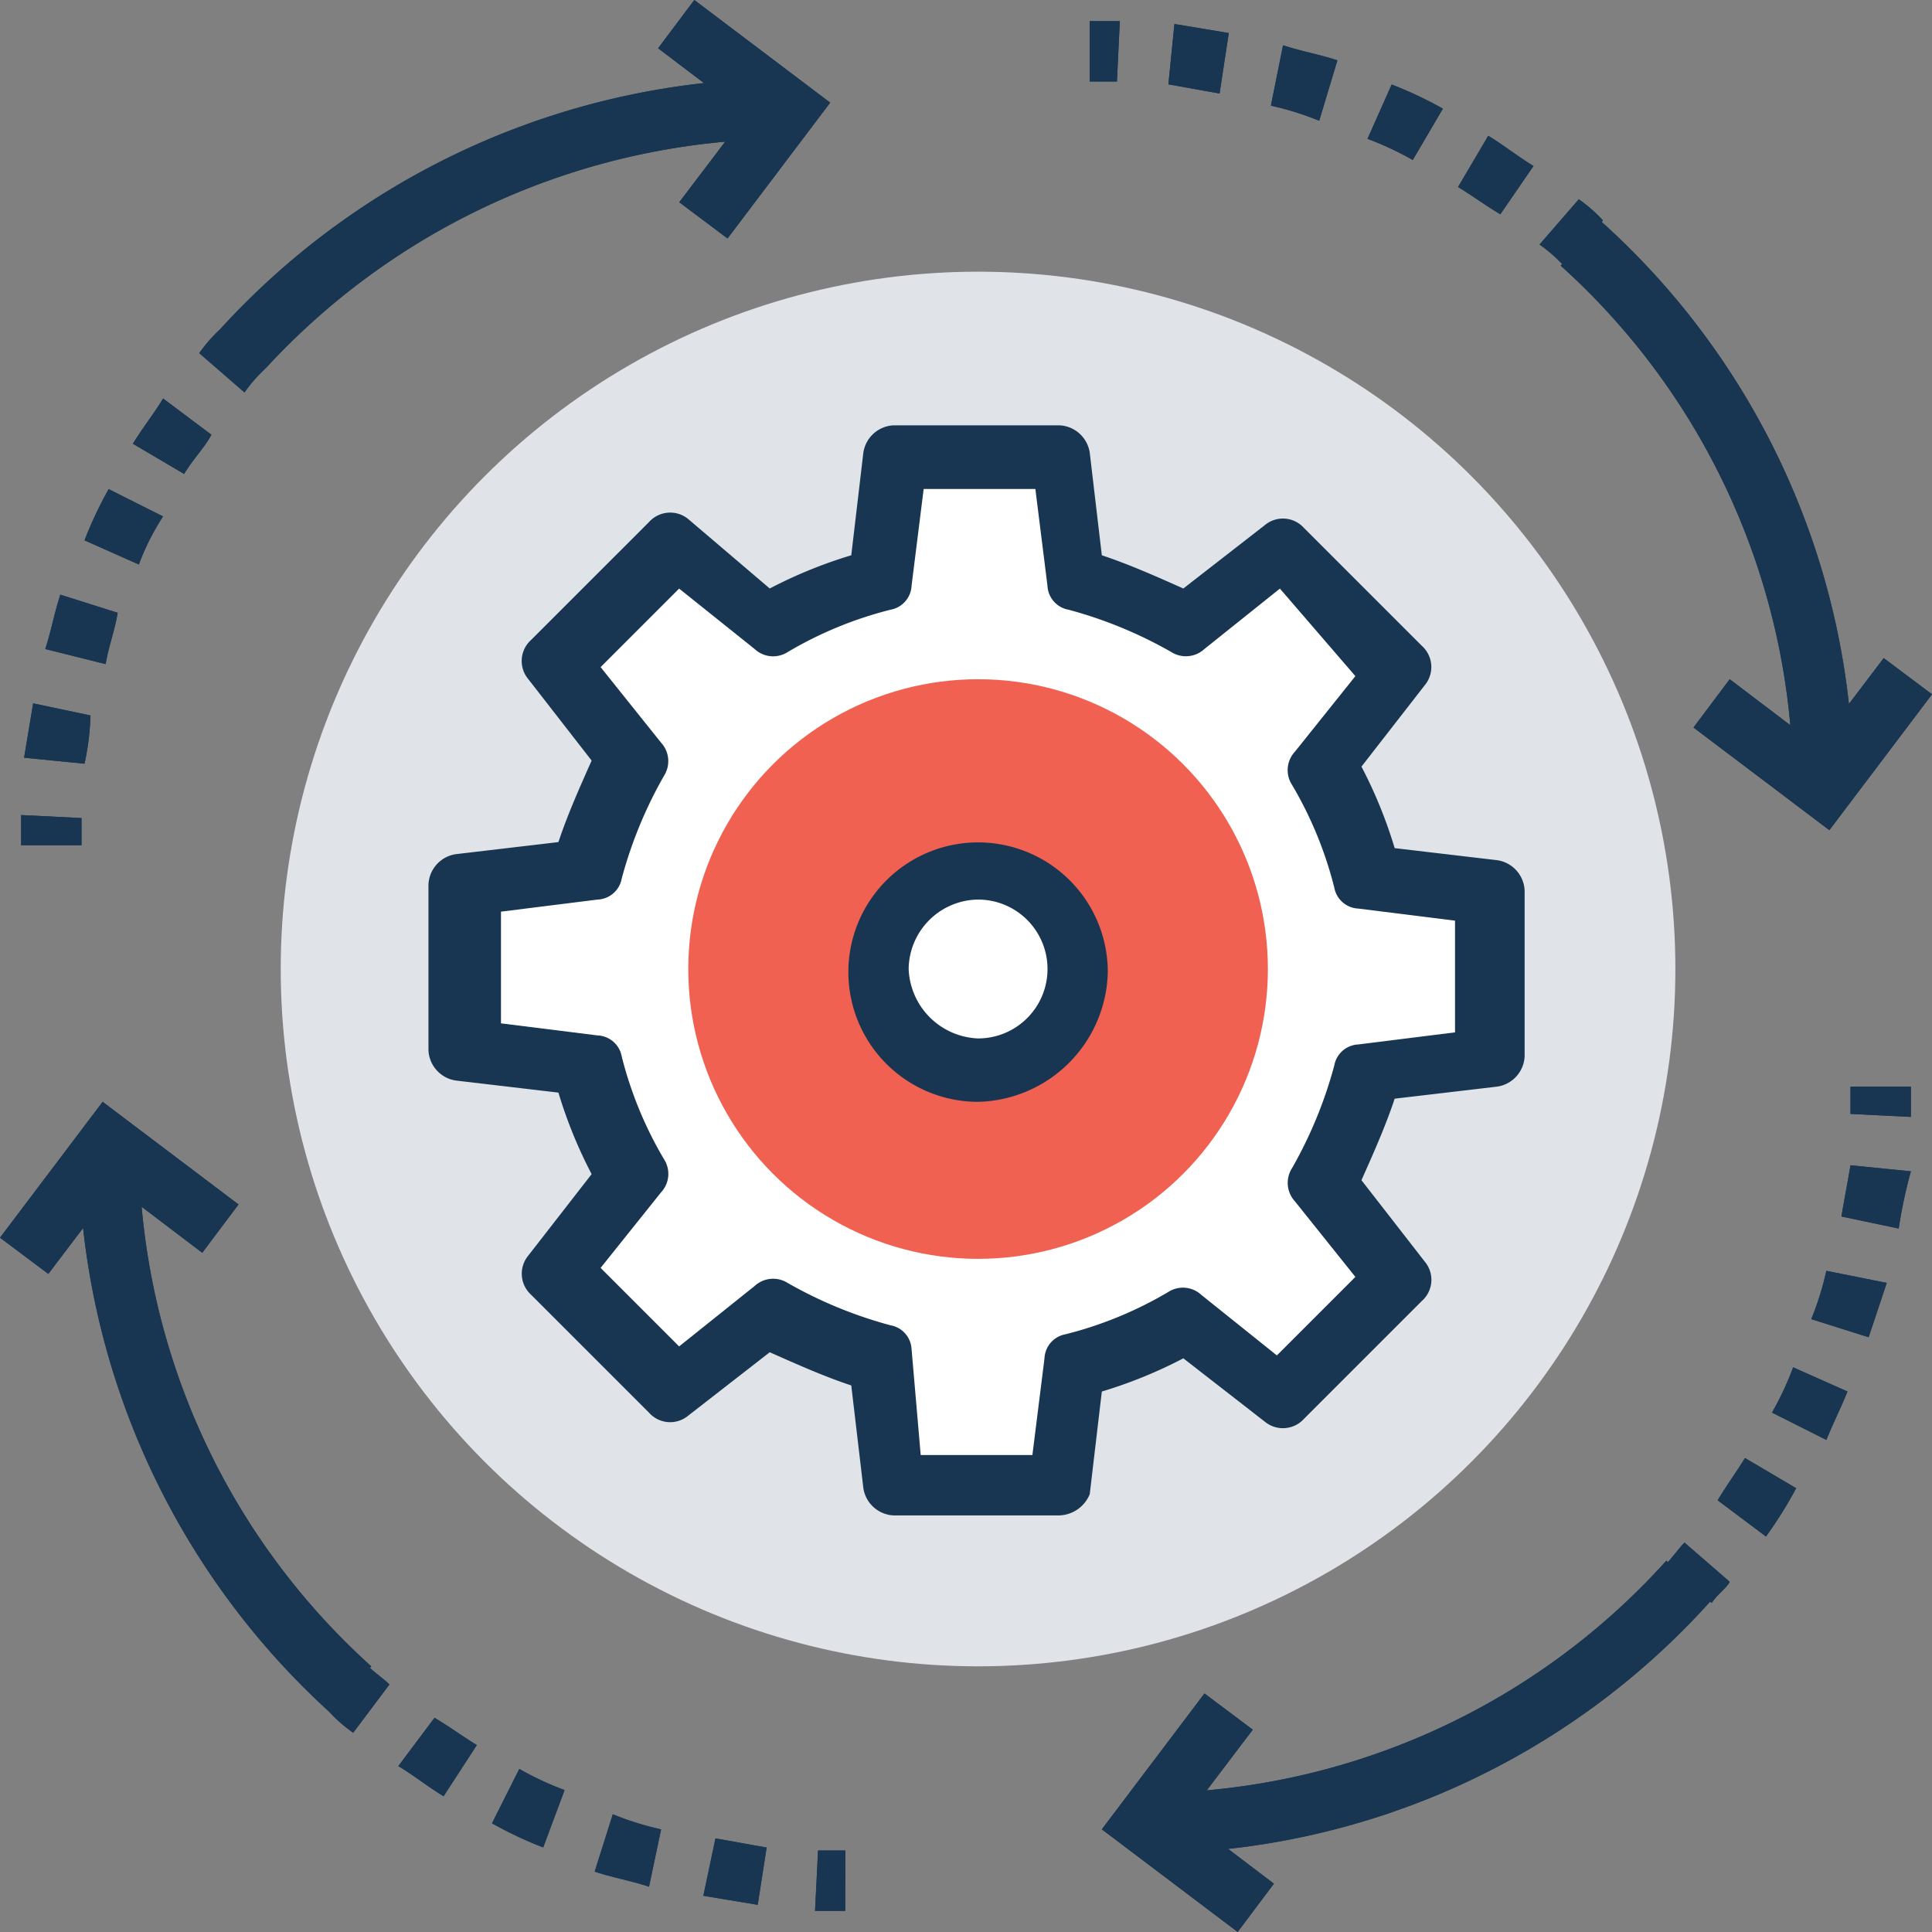 <svg xmlns="http://www.w3.org/2000/svg" width="56.598" height="56.598" viewBox="0 0 56.598 56.598"><rect x="0" y="0" width="56.598" height="56.598" fill="#808080" stroke="none"/><defs><style>.a{fill:#e0e4e8;}.b{fill:#fff;}.c{fill:#183651;}.d{fill:#f06151;}</style></defs><circle class="a" cx="20.428" cy="20.428" r="20.428" transform="translate(8.224 7.959)"/><path class="b" d="M149.975,135.753v-4.864l-3.626-.442a10.615,10.615,0,0,0-1.326-3.272l2.211-2.83-3.36-3.449-2.83,2.211a10.612,10.612,0,0,0-3.272-1.326l-.442-3.626h-4.864l-.442,3.626a10.615,10.615,0,0,0-3.272,1.326l-2.83-2.211-3.449,3.449,2.211,2.83a10.613,10.613,0,0,0-1.326,3.272l-3.626.442v4.864l3.626.442a10.615,10.615,0,0,0,1.326,3.272l-2.211,2.83,3.449,3.449,2.83-2.211a10.613,10.613,0,0,0,3.272,1.326l.442,3.626h4.864l.442-3.626a10.615,10.615,0,0,0,3.272-1.326l2.83,2.211,3.449-3.449-2.211-2.83a10.613,10.613,0,0,0,1.326-3.272Z" transform="translate(-106.289 -104.89)"/><path class="c" d="M130.334,142.987H125.47a.94.94,0,0,1-.884-.8l-.354-3.007c-.8-.265-1.592-.619-2.388-.973l-2.388,1.857a.827.827,0,0,1-1.15-.088l-3.449-3.449a.833.833,0,0,1-.088-1.15l1.857-2.388a13.554,13.554,0,0,1-.973-2.388l-3.007-.354a.94.94,0,0,1-.8-.884V124.5a.94.94,0,0,1,.8-.884l3.007-.354c.265-.8.619-1.592.973-2.388l-1.857-2.388a.827.827,0,0,1,.088-1.15l3.449-3.449a.833.833,0,0,1,1.15-.088l2.388,2.034a13.554,13.554,0,0,1,2.388-.973l.354-3.007a.94.94,0,0,1,.884-.8h4.864a.941.941,0,0,1,.884.8l.354,3.007c.8.265,1.592.619,2.388.973l2.388-1.857a.827.827,0,0,1,1.15.088l3.449,3.449a.833.833,0,0,1,.088,1.15l-1.857,2.388a13.554,13.554,0,0,1,.973,2.388l3.007.354a.94.94,0,0,1,.8.884v4.864a.941.941,0,0,1-.8.884l-3.007.354c-.265.8-.619,1.592-.973,2.388l1.857,2.388a.827.827,0,0,1-.088,1.15l-3.449,3.449a.833.833,0,0,1-1.15.088l-2.388-1.857a13.554,13.554,0,0,1-2.388.973l-.354,3.007A1,1,0,0,1,130.334,142.987Zm-4.068-1.769h3.272l.354-2.83a.75.75,0,0,1,.619-.708,11.33,11.33,0,0,0,3.007-1.238.793.793,0,0,1,.973.088L136.7,138.3,139,136l-1.769-2.211a.8.8,0,0,1-.088-.973,12.686,12.686,0,0,0,1.238-3.007.75.75,0,0,1,.708-.619l2.83-.354v-3.272l-2.83-.354a.75.75,0,0,1-.708-.619,11.33,11.33,0,0,0-1.238-3.007.793.793,0,0,1,.088-.973L139,118.4l-2.211-2.564-2.211,1.769a.8.8,0,0,1-.973.088,12.685,12.685,0,0,0-3.007-1.238.75.75,0,0,1-.619-.708l-.354-2.83h-3.272l-.354,2.83a.75.75,0,0,1-.619.708,11.33,11.33,0,0,0-3.007,1.238.793.793,0,0,1-.973-.088l-2.211-1.769-2.3,2.3,1.769,2.211a.8.8,0,0,1,.088.973,12.685,12.685,0,0,0-1.238,3.007.75.75,0,0,1-.708.619l-2.83.354v3.272l2.83.354a.75.75,0,0,1,.708.619,11.33,11.33,0,0,0,1.238,3.007.793.793,0,0,1-.088.973l-1.769,2.211,2.3,2.3,2.211-1.769a.8.8,0,0,1,.973-.088,12.685,12.685,0,0,0,3.007,1.238.75.75,0,0,1,.619.708Z" transform="translate(-99.294 -98.593)"/><circle class="d" cx="8.49" cy="8.49" r="8.49" transform="translate(20.163 19.898)"/><circle class="b" cx="2.918" cy="2.918" r="2.918" transform="translate(25.734 25.469)"/><path class="c" d="M225.144,227.371a3.8,3.8,0,1,1,3.8-3.8A3.891,3.891,0,0,1,225.144,227.371Zm0-5.925a2.057,2.057,0,0,0-2.034,2.034,2.119,2.119,0,0,0,2.034,2.034,2.034,2.034,0,1,0,0-4.068Z" transform="translate(-196.491 -195.093)"/><path class="c" d="M86.566,436.752a4.434,4.434,0,0,1-.708-.619l1.15-1.326c.177.177.442.354.619.531Z" transform="translate(-76.219 -385.991)"/><path class="c" d="M114.5,453.68l-1.592-.265.354-1.68c.531.088.973.177,1.5.265Zm-3.184-.531c-.531-.177-1.061-.265-1.592-.442l.531-1.68a8.692,8.692,0,0,0,1.415.442Zm-3.1-1.15a11.492,11.492,0,0,1-1.5-.708l.8-1.592a8.93,8.93,0,0,0,1.326.619Zm-2.918-1.5c-.442-.265-.884-.619-1.326-.884l1.061-1.415c.442.265.8.531,1.238.8Z" transform="translate(-92.303 -397.878)"/><path class="c" d="M213.561,484.624h-.884l.088-1.769h.8Z" transform="translate(-188.8 -428.645)"/><path class="c" d="M27.82,315.162a22.506,22.506,0,0,1-7.34-16.626h1.769a20.57,20.57,0,0,0,6.809,15.3Z" transform="translate(-18.181 -265.02)"/><path class="c" d="M1.415,292.549,0,291.488l3.007-3.98,3.98,3.007L5.925,291.93,3.36,289.984Z" transform="translate(0 -255.23)"/><path class="c" d="M402.431,53.934a4.428,4.428,0,0,0-.708-.619l1.15-1.326a4.432,4.432,0,0,1,.708.619Z" transform="translate(-356.622 -46.151)"/><path class="c" d="M314.565,11.872c-.442-.265-.8-.531-1.238-.8l.884-1.5c.442.265.884.619,1.326.884ZM312,10.281a8.932,8.932,0,0,0-1.326-.619l.708-1.592a11.5,11.5,0,0,1,1.5.708Zm-2.741-1.15a8.69,8.69,0,0,0-1.415-.442L308.2,6.92c.531.177,1.061.265,1.592.442Zm-2.918-.8c-.531-.088-.973-.177-1.5-.265l.177-1.769,1.592.265Z" transform="translate(-270.613 -5.594)"/><path class="c" d="M285.153,7.283h-.8V5.514h.884Z" transform="translate(-252.432 -4.895)"/><path class="c" d="M415.815,74.128h-1.769a20.57,20.57,0,0,0-6.809-15.3l1.15-1.326A22.271,22.271,0,0,1,415.815,74.128Z" transform="translate(-361.517 -51.046)"/><path class="c" d="M445.875,176.758l-3.98-3.007,1.061-1.415,2.565,1.946,1.946-2.565,1.415,1.061Z" transform="translate(-392.284 -152.438)"/><g transform="translate(9.639 48.815)"><path class="c" d="M86.566,436.752a4.434,4.434,0,0,1-.708-.619l1.15-1.326c.177.177.442.354.619.531Z" transform="translate(-85.858 -434.806)"/></g><g transform="translate(11.673 50.319)"><path class="c" d="M114.5,453.68l-1.592-.265.354-1.68c.531.088.973.177,1.5.265Zm-3.184-.531c-.531-.177-1.061-.265-1.592-.442l.531-1.68a8.692,8.692,0,0,0,1.415.442Zm-3.1-1.15a11.492,11.492,0,0,1-1.5-.708l.8-1.592a8.93,8.93,0,0,0,1.326.619Zm-2.918-1.5c-.442-.265-.884-.619-1.326-.884l1.061-1.415c.442.265.8.531,1.238.8Z" transform="translate(-103.976 -448.197)"/></g><g transform="translate(23.877 54.21)"><path class="c" d="M213.561,484.624h-.884l.088-1.769h.8Z" transform="translate(-212.677 -482.855)"/></g><g transform="translate(2.299 33.516)"><path class="c" d="M27.82,315.162a22.506,22.506,0,0,1-7.34-16.626h1.769a20.57,20.57,0,0,0,6.809,15.3Z" transform="translate(-20.48 -298.536)"/></g><path class="c" d="M1.415,292.549,0,291.488l3.007-3.98,3.98,3.007L5.925,291.93,3.36,289.984Z" transform="translate(0 -255.23)"/><g transform="translate(45.101 5.837)"><path class="c" d="M402.431,53.934a4.428,4.428,0,0,0-.708-.619l1.15-1.326a4.432,4.432,0,0,1,.708.619Z" transform="translate(-401.723 -51.988)"/></g><g transform="translate(34.224 0.707)"><path class="c" d="M314.565,11.872c-.442-.265-.8-.531-1.238-.8l.884-1.5c.442.265.884.619,1.326.884ZM312,10.281a8.932,8.932,0,0,0-1.326-.619l.708-1.592a11.5,11.5,0,0,1,1.5.708Zm-2.741-1.15a8.69,8.69,0,0,0-1.415-.442L308.2,6.92c.531.177,1.061.265,1.592.442Zm-2.918-.8c-.531-.088-.973-.177-1.5-.265l.177-1.769,1.592.265Z" transform="translate(-304.837 -6.301)"/></g><g transform="translate(31.925 0.619)"><path class="c" d="M285.153,7.283h-.8V5.514h.884Z" transform="translate(-284.357 -5.514)"/></g><g transform="translate(45.72 6.456)"><path class="c" d="M415.815,74.128h-1.769a20.57,20.57,0,0,0-6.809-15.3l1.15-1.326A22.271,22.271,0,0,1,415.815,74.128Z" transform="translate(-407.237 -57.502)"/></g><path class="c" d="M445.875,176.758l-3.98-3.007,1.061-1.415,2.565,1.946,1.946-2.565,1.415,1.061Z" transform="translate(-392.284 -152.438)"/><path class="c" d="M53.314,87.715l-1.326-1.15a4.433,4.433,0,0,1,.619-.708l1.326,1.15A4.432,4.432,0,0,0,53.314,87.715Z" transform="translate(-46.151 -76.219)"/><path class="c" d="M8.07,114.676,6.3,114.5l.265-1.592,1.68.354A7.726,7.726,0,0,1,8.07,114.676Zm.619-2.918-1.769-.442c.177-.531.265-1.061.442-1.592l1.68.531C8.954,110.785,8.777,111.227,8.689,111.758Zm.973-2.918-1.592-.708a11.5,11.5,0,0,1,.708-1.5l1.592.8A7.018,7.018,0,0,0,9.662,108.84Zm1.326-2.653-1.5-.884c.265-.442.619-.884.884-1.326l1.415,1.061C11.607,105.391,11.253,105.745,10.988,106.187Z" transform="translate(-5.594 -92.303)"/><path class="c" d="M7.283,213.561H5.514v-.884l1.769.088Z" transform="translate(-4.895 -188.8)"/><path class="c" d="M58.828,28.97,57.5,27.82a22.506,22.506,0,0,1,16.626-7.34v1.769A20.811,20.811,0,0,0,58.828,28.97Z" transform="translate(-51.046 -18.181)"/><path class="c" d="M173.751,6.986l-1.415-1.061,1.946-2.565-2.565-1.946L172.778,0l3.98,3.007Z" transform="translate(-152.438)"/><path class="c" d="M436.133,404.28l-1.326-1.15c.177-.177.354-.442.531-.619l1.326,1.15C436.576,403.838,436.31,404.014,436.133,404.28Z" transform="translate(-385.991 -357.321)"/><path class="c" d="M449.612,314.926l-1.415-1.061c.265-.442.531-.8.8-1.238l1.5.884A12.375,12.375,0,0,1,449.612,314.926Zm1.769-2.83-1.592-.8a8.938,8.938,0,0,0,.619-1.326l1.592.708C451.823,311.124,451.557,311.654,451.381,312.1Zm1.238-3.007-1.68-.531a8.688,8.688,0,0,0,.442-1.415l1.769.354Zm.884-3.184-1.68-.354c.088-.531.177-.973.265-1.5l1.769.177A14.389,14.389,0,0,0,453.5,305.906Z" transform="translate(-397.878 -269.914)"/><path class="c" d="M484.624,284.453l-1.769-.088v-.8h1.769Z" transform="translate(-428.645 -251.733)"/><path class="c" d="M298.535,415.815v-1.769a20.57,20.57,0,0,0,15.3-6.809l1.326,1.15A22.27,22.27,0,0,1,298.535,415.815Z" transform="translate(-265.019 -361.517)"/><path class="c" d="M291.488,448.881l-3.98-3.007,3.007-3.98,1.415,1.061-1.946,2.565,2.565,1.946Z" transform="translate(-255.23 -392.284)"/><g transform="translate(5.837 9.639)"><path class="c" d="M53.314,87.715l-1.326-1.15a4.433,4.433,0,0,1,.619-.708l1.326,1.15A4.432,4.432,0,0,0,53.314,87.715Z" transform="translate(-51.988 -85.858)"/></g><g transform="translate(0.707 11.673)"><path class="c" d="M8.07,114.676,6.3,114.5l.265-1.592,1.68.354A7.726,7.726,0,0,1,8.07,114.676Zm.619-2.918-1.769-.442c.177-.531.265-1.061.442-1.592l1.68.531C8.954,110.785,8.777,111.227,8.689,111.758Zm.973-2.918-1.592-.708a11.5,11.5,0,0,1,.708-1.5l1.592.8A7.018,7.018,0,0,0,9.662,108.84Zm1.326-2.653-1.5-.884c.265-.442.619-.884.884-1.326l1.415,1.061C11.607,105.391,11.253,105.745,10.988,106.187Z" transform="translate(-6.301 -103.976)"/></g><g transform="translate(0.619 23.877)"><path class="c" d="M7.283,213.561H5.514v-.884l1.769.088Z" transform="translate(-5.514 -212.677)"/></g><g transform="translate(6.456 2.299)"><path class="c" d="M58.828,28.97,57.5,27.82a22.506,22.506,0,0,1,16.626-7.34v1.769A20.811,20.811,0,0,0,58.828,28.97Z" transform="translate(-57.502 -20.48)"/></g><path class="c" d="M173.751,6.986l-1.415-1.061,1.946-2.565-2.565-1.946L172.778,0l3.98,3.007Z" transform="translate(-152.438)"/><g transform="translate(48.816 45.19)"><path class="c" d="M436.133,404.28l-1.326-1.15c.177-.177.354-.442.531-.619l1.326,1.15C436.576,403.838,436.31,404.014,436.133,404.28Z" transform="translate(-434.807 -402.511)"/></g><g transform="translate(50.319 34.135)"><path class="c" d="M449.612,314.926l-1.415-1.061c.265-.442.531-.8.8-1.238l1.5.884A12.375,12.375,0,0,1,449.612,314.926Zm1.769-2.83-1.592-.8a8.938,8.938,0,0,0,.619-1.326l1.592.708C451.823,311.124,451.557,311.654,451.381,312.1Zm1.238-3.007-1.68-.531a8.688,8.688,0,0,0,.442-1.415l1.769.354Zm.884-3.184-1.68-.354c.088-.531.177-.973.265-1.5l1.769.177A14.389,14.389,0,0,0,453.5,305.906Z" transform="translate(-448.197 -304.049)"/></g><g transform="translate(54.21 31.836)"><path class="c" d="M484.624,284.453l-1.769-.088v-.8h1.769Z" transform="translate(-482.855 -283.569)"/></g><g transform="translate(33.516 45.72)"><path class="c" d="M298.535,415.815v-1.769a20.57,20.57,0,0,0,15.3-6.809l1.326,1.15A22.27,22.27,0,0,1,298.535,415.815Z" transform="translate(-298.535 -407.237)"/></g><path class="c" d="M291.488,448.881l-3.98-3.007,3.007-3.98,1.415,1.061-1.946,2.565,2.565,1.946Z" transform="translate(-255.23 -392.284)"/></svg>